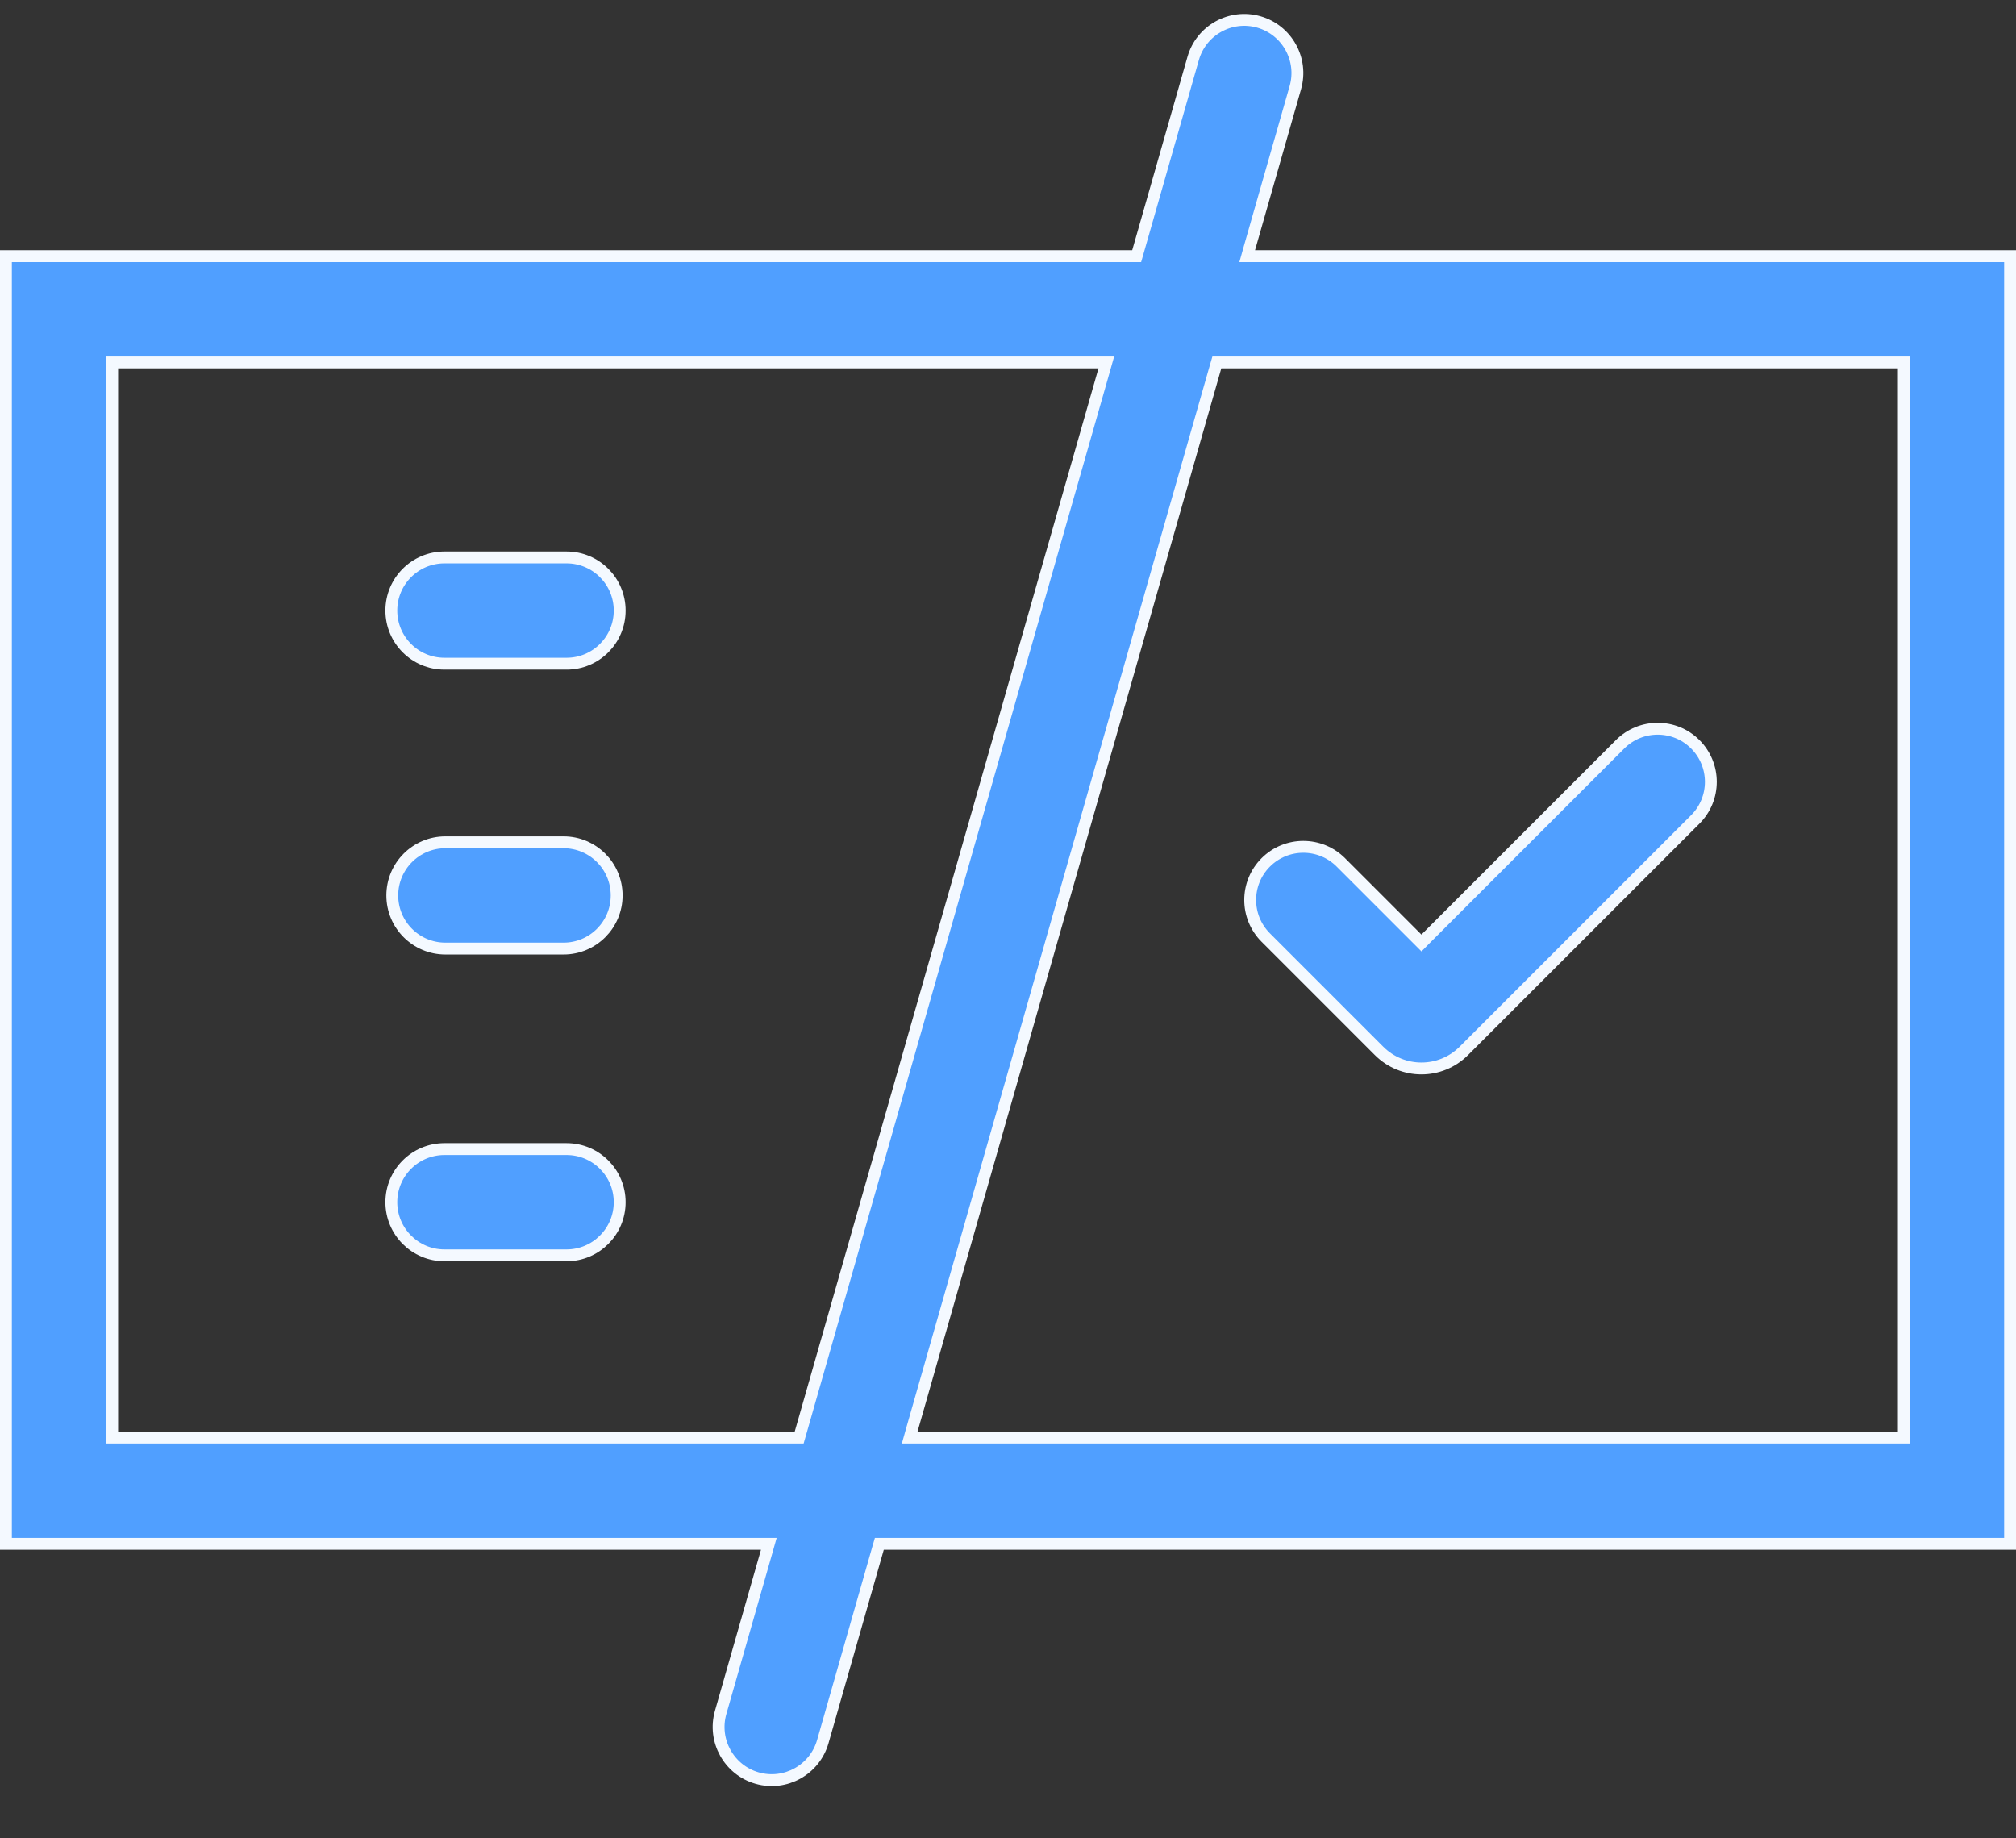 <svg width="34" height="31" viewBox="0 0 34 31" fill="none" xmlns="http://www.w3.org/2000/svg">
<rect x="0" y="0" width="34" height="31" fill="#333333" stroke="none"/>
<path d="M19.095 4.32H19.17L19.191 4.247L20.123 0.985C20.259 0.509 20.755 0.234 21.231 0.37C21.706 0.506 21.982 1.002 21.846 1.478L21.07 4.192L21.034 4.32H21.166H33.9V26.034H14.905H14.83L14.809 26.106L13.877 29.368C13.741 29.844 13.245 30.12 12.769 29.984C12.294 29.848 12.018 29.352 12.154 28.876L12.93 26.161L12.966 26.034H12.834H0.1V4.32H19.095ZM1.892 24.142V24.242H1.992H13.403H13.478L13.499 24.169L18.622 6.239L18.658 6.112H18.525H1.992H1.892V6.212V24.142ZM32.108 6.212V6.112H32.008H20.597H20.522L20.501 6.184L15.378 24.114L15.342 24.242H15.475H32.008H32.108V24.142V6.212Z" fill="#509FFF" stroke="#F4F9FF" stroke-width="0.2"/>
<path d="M6.6 10.296C6.6 9.801 7.001 9.4 7.496 9.4H9.555C10.05 9.4 10.451 9.801 10.451 10.296C10.451 10.791 10.05 11.192 9.555 11.192H7.496C7.001 11.192 6.6 10.791 6.6 10.296Z" fill="#509FFF" stroke="#F4F9FF" stroke-width="0.2"/>
<path d="M6.616 15.1C6.616 14.605 7.017 14.204 7.512 14.204H9.504C9.999 14.204 10.4 14.605 10.4 15.1C10.4 15.595 9.999 15.996 9.504 15.996H7.512C7.017 15.996 6.616 15.595 6.616 15.1Z" fill="#509FFF" stroke="#F4F9FF" stroke-width="0.2"/>
<path d="M6.6 20.273C6.6 19.778 7.001 19.377 7.496 19.377H9.555C10.05 19.377 10.451 19.778 10.451 20.273C10.451 20.767 10.05 21.169 9.555 21.169H7.496C7.001 21.169 6.6 20.767 6.6 20.273Z" fill="#509FFF" stroke="#F4F9FF" stroke-width="0.2"/>
<path d="M23.902 15.831L23.973 15.902L24.043 15.831L27.323 12.551C27.673 12.201 28.241 12.201 28.591 12.551C28.941 12.901 28.941 13.468 28.591 13.818L24.687 17.722C24.292 18.116 23.653 18.116 23.259 17.722L21.347 15.81C20.997 15.46 20.997 14.893 21.347 14.543C21.697 14.193 22.264 14.193 22.614 14.543L23.902 15.831Z" fill="#509FFF" stroke="#F4F9FF" stroke-width="0.2"/>
</svg>
